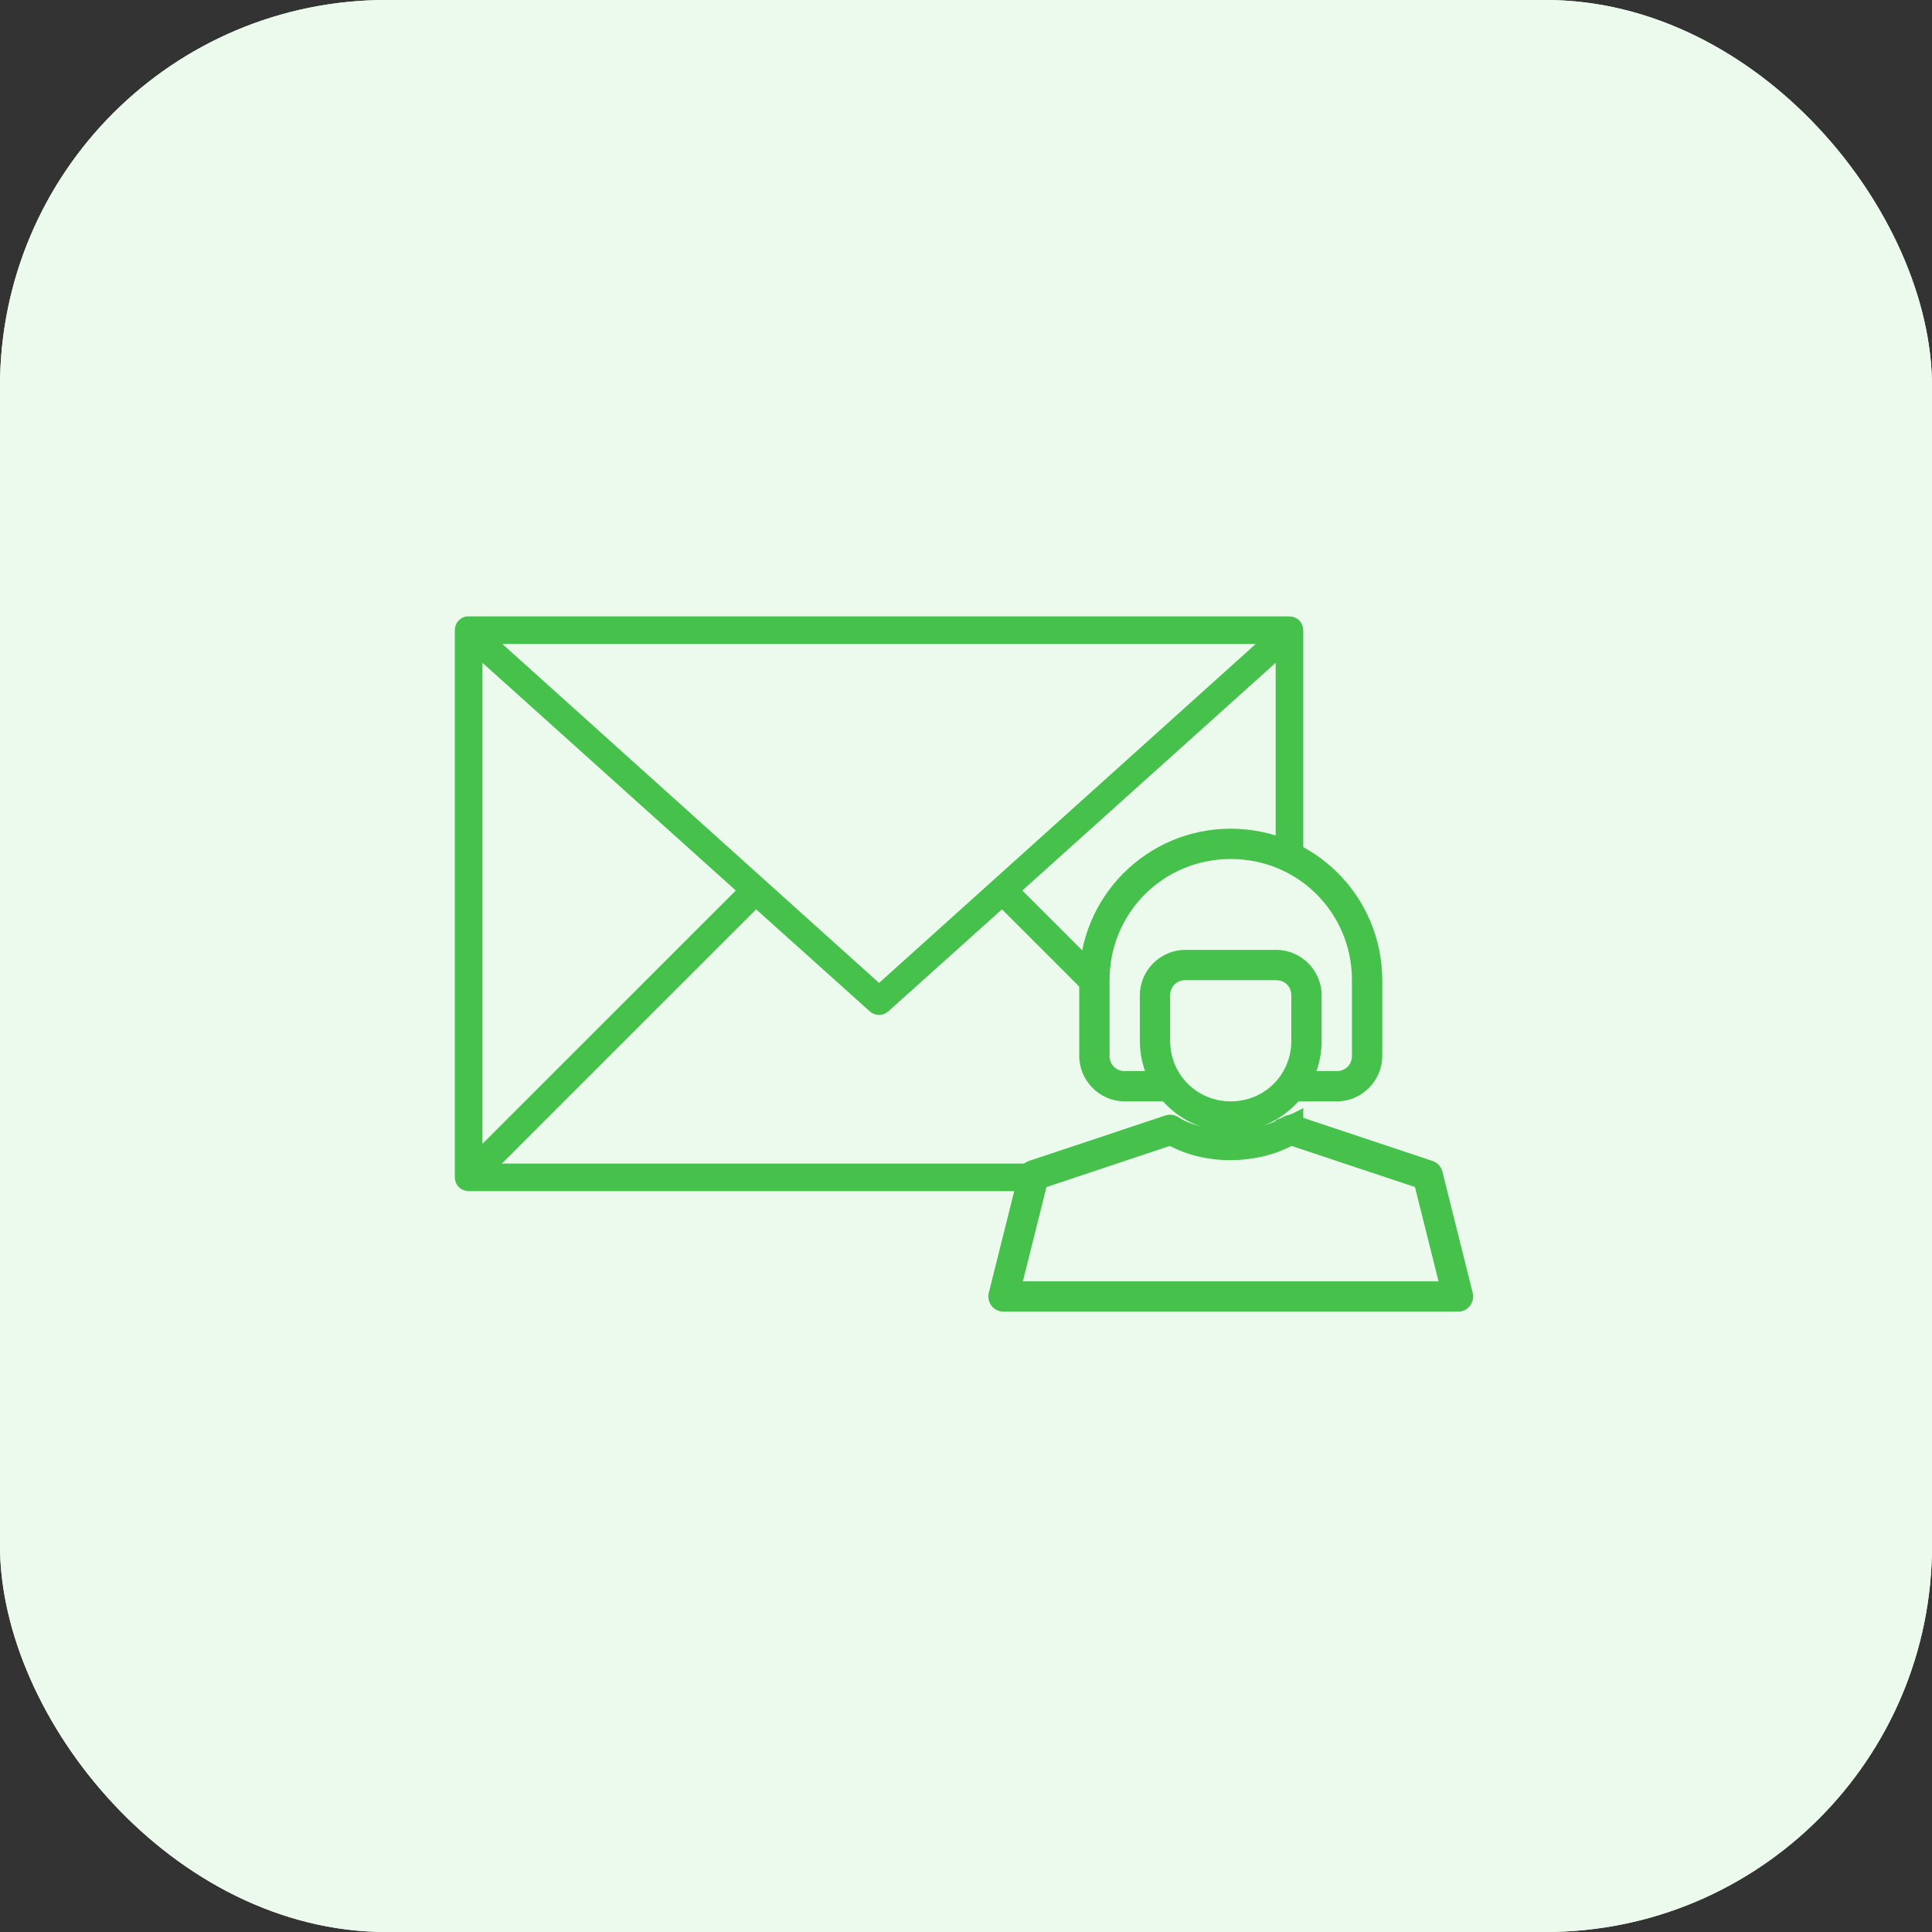 <svg width="120" height="120" viewBox="0 0 120 120" fill="none" xmlns="http://www.w3.org/2000/svg">
<rect x="0" y="0" width="120" height="120" fill="#333333" stroke="none"/>
<rect width="120" height="120" rx="24" fill="#EBFAED"/>
<path d="M60 32L35.5 42.5L60 53L84.5 42.5L60 32Z" stroke="#45C14C" stroke-width="2" stroke-linejoin="round"/>
<path fill-rule="evenodd" clip-rule="evenodd" d="M52.109 51.794L35.106 59.081C34.738 59.238 34.5 59.6 34.5 60C34.5 60.4 34.738 60.762 35.106 60.919L59.606 71.419C59.858 71.527 60.142 71.527 60.394 71.419L84.894 60.919C85.262 60.762 85.5 60.4 85.5 60C85.5 59.6 85.262 59.238 84.894 59.081L67.891 51.794L65.353 52.882L81.961 60L60 69.412L38.039 60L54.647 52.882L52.109 51.794ZM60.275 50.706L60 50.588L59.725 50.706L57.186 49.618L59.606 48.581C59.858 48.473 60.142 48.473 60.394 48.581L62.814 49.618L60.275 50.706Z" fill="#45C14C"/>
<path fill-rule="evenodd" clip-rule="evenodd" d="M52.109 69.294L35.106 76.581C34.738 76.738 34.5 77.1 34.5 77.5C34.5 77.9 34.738 78.262 35.106 78.419L59.606 88.919C59.858 89.027 60.142 89.027 60.394 88.919L84.894 78.419C85.262 78.262 85.5 77.9 85.5 77.5C85.5 77.1 85.262 76.738 84.894 76.581L67.891 69.294L65.353 70.382L81.961 77.5L60 86.912L38.039 77.5L54.647 70.382L52.109 69.294ZM60.275 68.206L60 68.088L59.725 68.206L57.186 67.118L59.606 66.081C59.858 65.973 60.142 65.973 60.394 66.081L62.814 67.118L60.275 68.206Z" fill="#45C14C"/>
<rect width="120" height="120" rx="24" fill="#EBFAED"/>
<path d="M28.993 38.535C28.853 38.562 28.726 38.637 28.636 38.748C28.546 38.859 28.498 38.999 28.5 39.142V73.129C28.5 73.289 28.564 73.444 28.678 73.558C28.792 73.671 28.946 73.735 29.107 73.735H80.091C80.252 73.735 80.406 73.671 80.52 73.558C80.634 73.444 80.698 73.289 80.698 73.129V39.142C80.698 38.981 80.634 38.827 80.52 38.713C80.406 38.599 80.252 38.535 80.091 38.535H29.107C29.069 38.531 29.031 38.531 28.993 38.535ZM29.714 39.749H30.169C30.048 39.779 29.939 39.847 29.857 39.942C29.776 40.037 29.726 40.155 29.714 40.28V39.749ZM30.397 39.749H78.649C78.583 39.788 78.525 39.84 78.479 39.9L54.599 61.389L30.719 39.9C30.629 39.819 30.517 39.766 30.397 39.749ZM79.237 39.749H79.484V39.995C79.428 39.891 79.342 39.805 79.237 39.749ZM29.714 40.394C29.73 40.548 29.805 40.691 29.923 40.792L46.064 55.301L29.714 71.649V40.394ZM79.484 40.583V71.649L63.134 55.301L79.275 40.792C79.361 40.74 79.433 40.669 79.484 40.583ZM46.955 56.135L54.201 62.64C54.311 62.736 54.453 62.789 54.599 62.789C54.745 62.789 54.887 62.736 54.997 62.64L62.243 56.135L78.63 72.522H30.567L46.955 56.135Z" fill="#45C14C" stroke="#45C14C" stroke-width="0.5"/>
<ellipse cx="76.405" cy="61.384" rx="9.045" ry="8.608" fill="#EBFAED"/>
<path d="M63.493 73.485V79.473H89.691L87.945 73.485L81.208 70.241C76.817 72.038 74.056 70.99 73.224 70.241L63.493 73.485Z" fill="#EBFAED"/>
<path fill-rule="evenodd" clip-rule="evenodd" d="M72.675 69.236C72.575 69.237 72.477 69.253 72.382 69.284L63.914 72.107C63.763 72.157 63.628 72.245 63.52 72.361C63.413 72.477 63.336 72.619 63.298 72.773L61.416 80.3C61.381 80.439 61.379 80.584 61.408 80.724C61.438 80.864 61.499 80.995 61.587 81.108C61.675 81.22 61.788 81.311 61.917 81.374C62.045 81.437 62.186 81.469 62.329 81.469H90.559C90.702 81.469 90.843 81.437 90.971 81.374C91.1 81.311 91.212 81.22 91.3 81.108C91.388 80.995 91.45 80.864 91.479 80.724C91.509 80.584 91.507 80.439 91.472 80.3L89.59 72.773C89.552 72.619 89.475 72.477 89.368 72.361C89.26 72.245 89.125 72.157 88.974 72.107L80.506 69.284C80.371 69.24 80.227 69.226 80.086 69.244C79.945 69.263 79.81 69.313 79.691 69.391C79.004 69.842 77.736 70.169 76.464 70.178C75.192 70.188 73.921 69.881 73.206 69.398C73.049 69.292 72.864 69.236 72.675 69.236ZM72.665 71.174C73.792 71.773 75.12 72.069 76.475 72.059C77.829 72.049 79.129 71.745 80.221 71.175L84.053 72.453L87.886 73.73L89.351 79.587H63.533L64.998 73.73L72.665 71.174Z" fill="#45C14C"/>
<path d="M76.444 51.472C71.247 51.472 67.034 55.685 67.034 60.882V65.586C67.034 67.134 68.309 68.409 69.857 68.409H72.695V66.527H69.857C69.32 66.527 68.916 66.124 68.916 65.586V60.882C68.916 56.695 72.257 53.354 76.444 53.354C80.631 53.354 83.972 56.695 83.972 60.882V65.586C83.972 66.124 83.568 66.527 83.031 66.527H80.193V68.409H83.031C84.578 68.409 85.854 67.134 85.854 65.586V60.882C85.854 55.685 81.641 51.472 76.444 51.472Z" fill="#45C14C"/>
<path d="M73.621 58.999C72.073 58.999 70.798 60.274 70.798 61.822V64.645C70.798 67.756 73.332 70.291 76.444 70.291C79.555 70.291 82.09 67.756 82.09 64.645V61.822C82.09 60.274 80.814 58.999 79.267 58.999H73.621ZM73.621 60.881H79.267C79.804 60.881 80.208 61.284 80.208 61.822V64.645C80.208 66.746 78.545 68.409 76.444 68.409C74.342 68.409 72.68 66.746 72.68 64.645V61.822C72.68 61.284 73.083 60.881 73.621 60.881Z" fill="#45C14C"/>
</svg>

